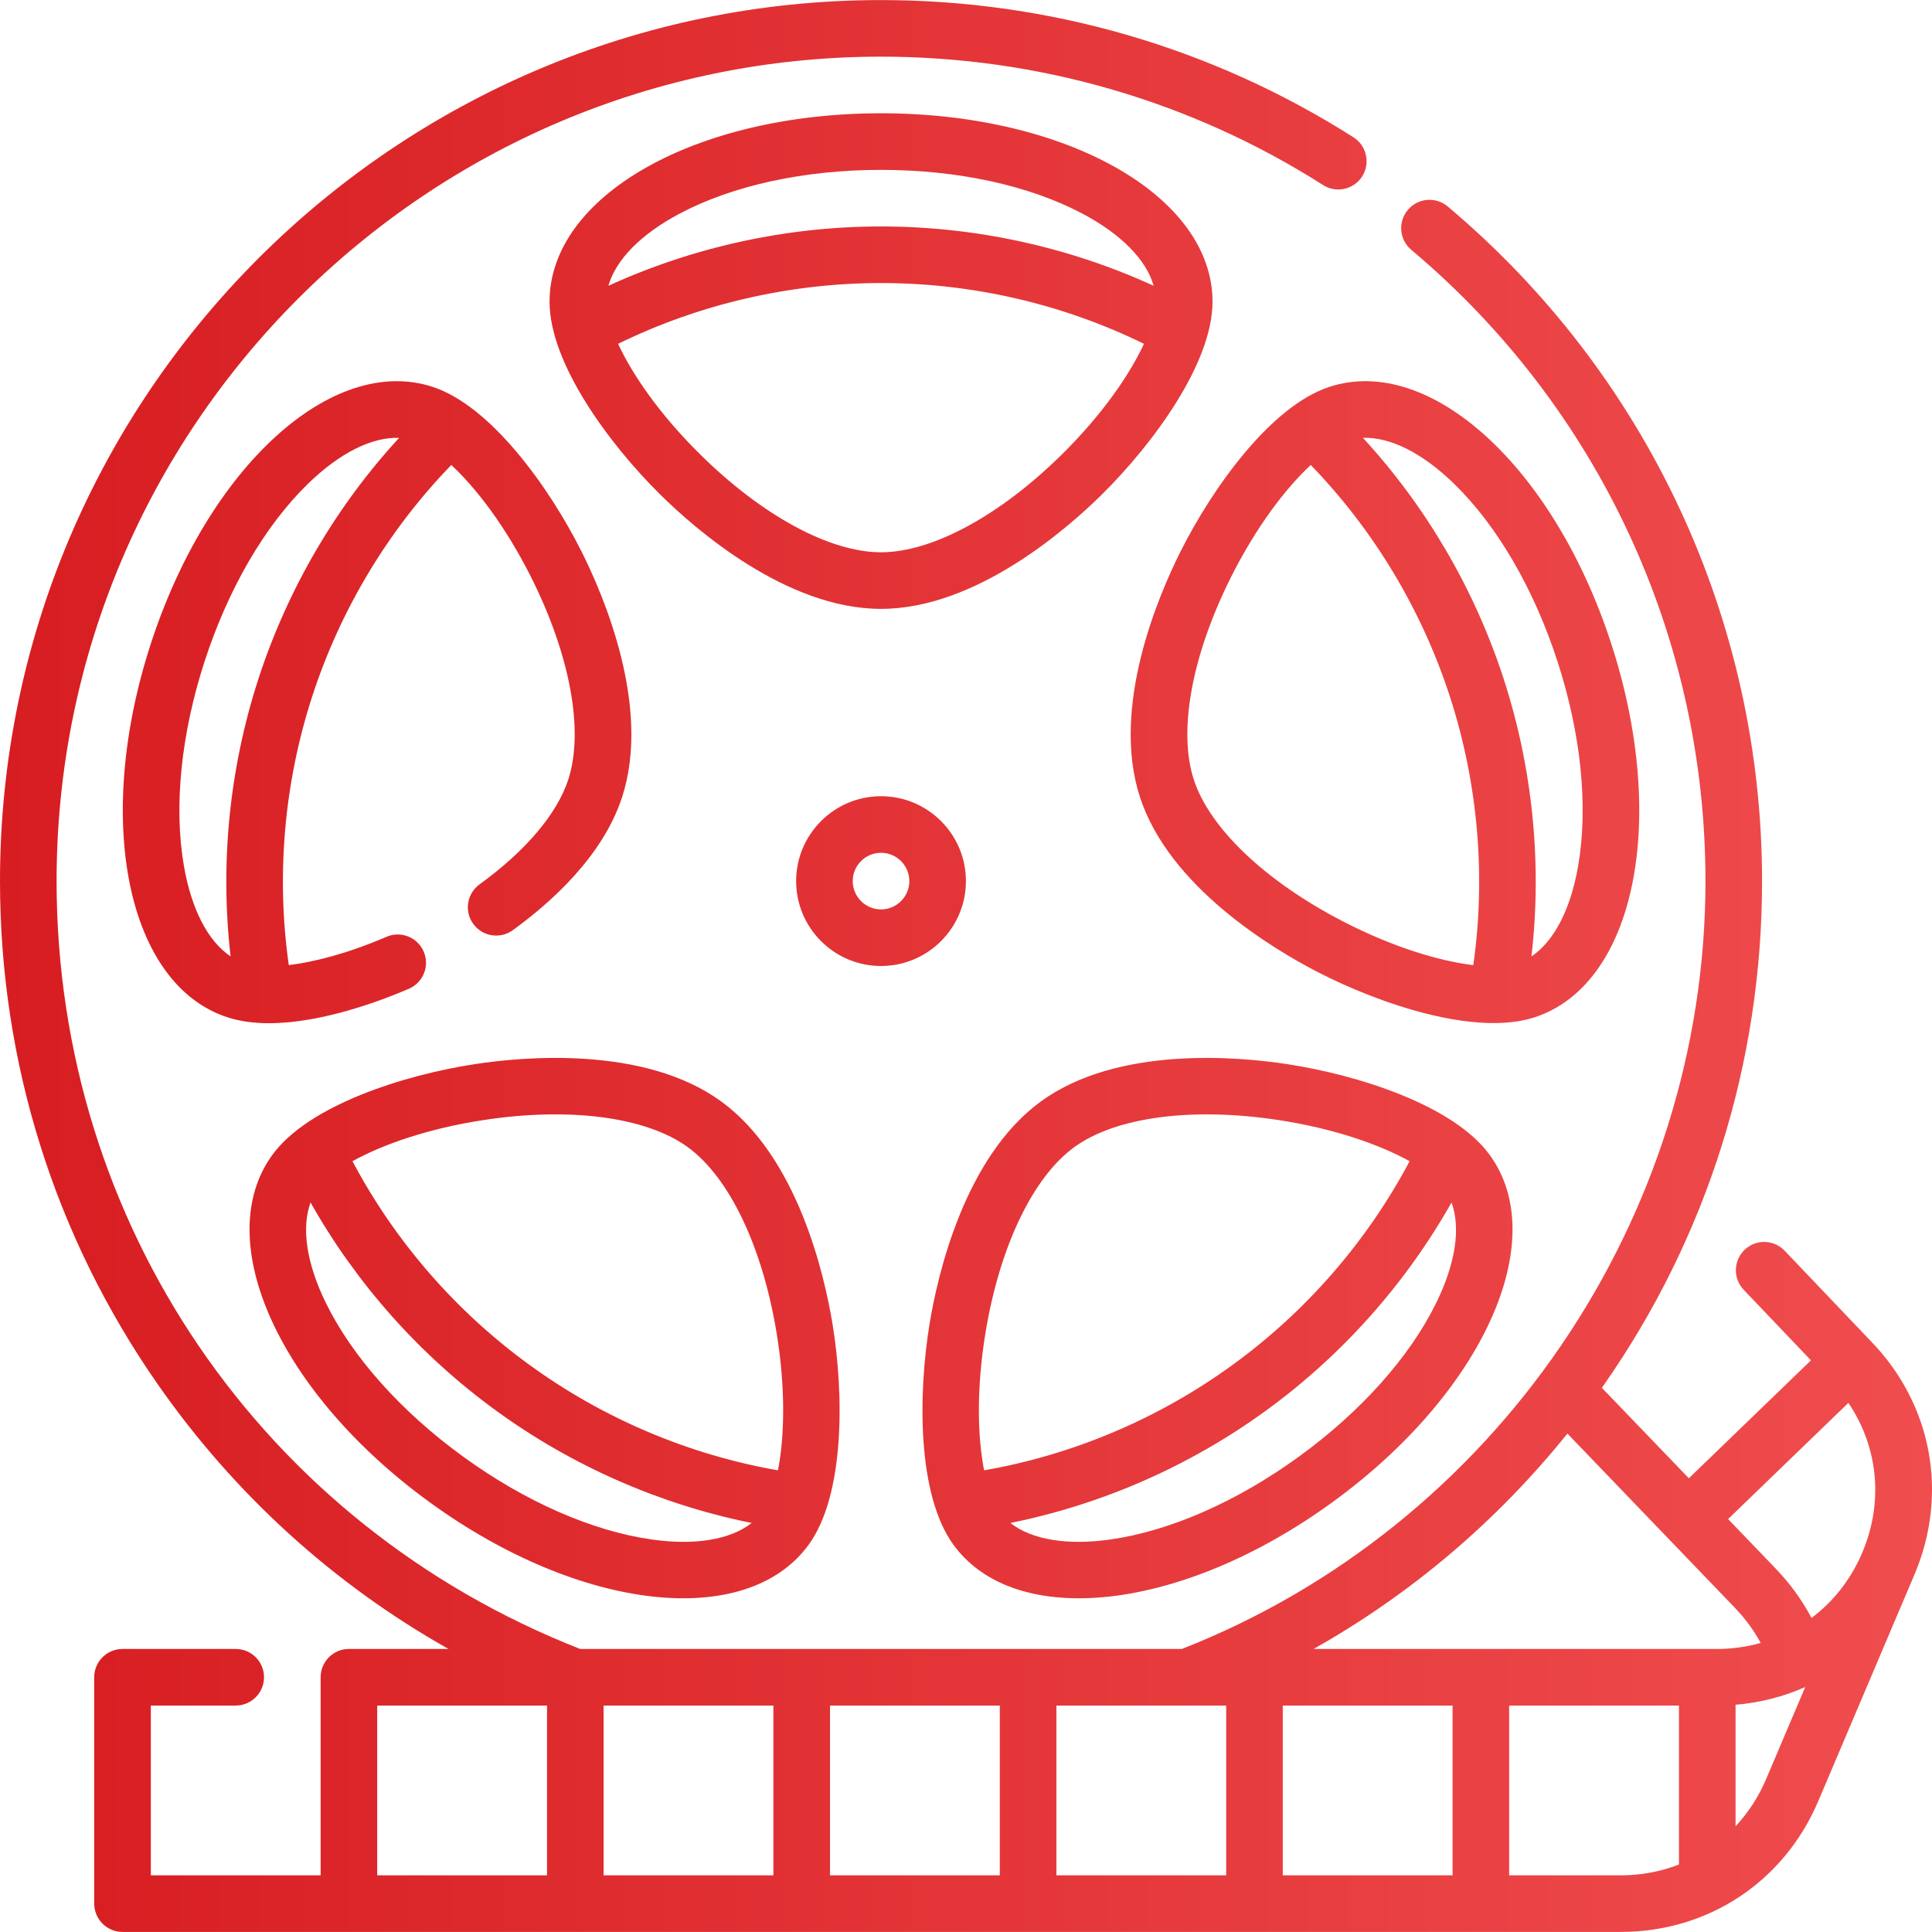 <?xml version="1.0" encoding="UTF-8"?> <svg xmlns="http://www.w3.org/2000/svg" width="52" height="52" viewBox="0 0 52 52" fill="none"><g clip-path="url(#clip0_251_397)"><path d="M43.618 51.998H3.298C2.877 51.998 2.536 51.657 2.536 51.236V45.143C2.536 44.722 2.877 44.382 3.298 44.382H6.345C6.765 44.382 7.106 44.722 7.106 45.143C7.106 45.564 6.765 45.905 6.345 45.905H4.06V50.475H8.63V45.143C8.63 44.722 8.971 44.382 9.391 44.382H12.072C8.973 42.636 6.303 40.212 4.24 37.25C1.466 33.267 0 28.586 0 23.715C0 10.64 10.638 0.002 23.713 0.002C28.235 0.002 32.632 1.279 36.429 3.696C36.784 3.922 36.888 4.393 36.663 4.748C36.437 5.102 35.966 5.207 35.611 4.981C32.059 2.72 27.945 1.525 23.713 1.525C11.478 1.525 1.523 11.48 1.523 23.715C1.523 32.918 7.054 41.025 15.616 44.382H31.81C40.245 41.074 45.903 32.787 45.903 23.715C45.903 17.147 43.017 10.954 37.984 6.723C37.662 6.452 37.621 5.972 37.892 5.65C38.162 5.328 38.643 5.286 38.965 5.557C44.342 10.078 47.426 16.696 47.426 23.715C47.426 28.603 45.951 33.297 43.16 37.288C43.145 37.31 43.13 37.331 43.114 37.353L45.456 39.788L48.742 36.614L46.931 34.714C46.641 34.409 46.653 33.927 46.958 33.637C47.262 33.347 47.744 33.358 48.034 33.663L50.367 36.111C52.003 37.805 52.449 40.209 51.527 42.382C51.519 42.401 48.933 48.491 48.93 48.498C48.003 50.658 45.97 51.998 43.618 51.998ZM40.619 50.475H43.618C44.172 50.475 44.702 50.374 45.189 50.184V45.905H40.619V50.475ZM34.526 50.475H39.096V45.905H34.526V50.475ZM28.433 50.475H33.003V45.905H28.433V50.475ZM22.34 50.475H26.91V45.905H22.34V50.475ZM16.246 50.475H20.816V45.905H16.246V50.475ZM10.153 50.475H14.723V45.905H10.153V50.475ZM46.713 45.884V49.154C47.052 48.792 47.332 48.364 47.537 47.88C47.54 47.873 48.588 45.407 48.588 45.407C48.006 45.665 47.375 45.828 46.713 45.884ZM35.355 44.382H46.205C46.616 44.382 47.013 44.326 47.389 44.22C47.203 43.876 46.965 43.554 46.68 43.259L42.187 38.585C40.287 40.947 37.974 42.907 35.355 44.382ZM46.512 40.886L47.777 42.202C48.173 42.612 48.501 43.062 48.757 43.547C49.331 43.118 49.796 42.536 50.103 41.837L50.124 41.787C50.127 41.781 50.13 41.774 50.132 41.768C50.701 40.412 50.547 38.936 49.749 37.759L46.512 40.886ZM23.713 26C22.453 26 21.428 24.975 21.428 23.715C21.428 22.455 22.453 21.43 23.713 21.43C24.973 21.43 25.998 22.455 25.998 23.715C25.998 24.975 24.973 26 23.713 26ZM23.713 22.953C23.293 22.953 22.951 23.295 22.951 23.715C22.951 24.135 23.293 24.477 23.713 24.477C24.133 24.477 24.475 24.135 24.475 23.715C24.475 23.295 24.133 22.953 23.713 22.953ZM23.713 16.388C21.16 16.388 18.705 14.235 17.769 13.309C16.395 11.951 14.791 9.778 14.791 8.121C14.791 5.277 18.71 3.049 23.713 3.049C28.716 3.049 32.635 5.277 32.635 8.121C32.635 9.778 31.031 11.951 29.658 13.309C28.721 14.235 26.266 16.388 23.713 16.388ZM16.636 9.254C17.026 10.095 17.767 11.166 18.84 12.225C20.512 13.878 22.334 14.865 23.713 14.865C25.092 14.865 26.914 13.878 28.587 12.225C29.659 11.166 30.4 10.095 30.79 9.254C28.602 8.182 26.168 7.618 23.713 7.618C21.259 7.619 18.824 8.183 16.636 9.254ZM23.713 6.095C26.247 6.095 28.762 6.645 31.051 7.692C30.852 6.991 30.175 6.3 29.128 5.747C27.694 4.989 25.771 4.572 23.713 4.572C21.655 4.572 19.732 4.989 18.299 5.746C17.251 6.3 16.575 6.991 16.375 7.692C18.664 6.645 21.18 6.095 23.713 6.095ZM6.125 27.382C3.42 26.503 2.512 22.087 4.058 17.329C5.604 12.57 8.934 9.532 11.64 10.411C13.215 10.923 14.786 13.12 15.653 14.846C16.244 16.023 17.534 19.023 16.745 21.451C16.235 23.023 14.862 24.268 13.801 25.037C13.46 25.283 12.984 25.207 12.737 24.866C12.49 24.526 12.567 24.049 12.907 23.803C14.148 22.904 14.997 21.902 15.296 20.98C15.722 19.669 15.347 17.631 14.292 15.529C13.615 14.182 12.826 13.146 12.147 12.515C10.451 14.266 9.163 16.407 8.404 18.741C7.646 21.075 7.43 23.565 7.773 25.977L7.781 25.975C8.478 25.89 9.379 25.654 10.403 25.214C10.79 25.047 11.238 25.226 11.404 25.613C11.57 25.999 11.391 26.447 11.005 26.613C10.27 26.929 8.664 27.54 7.239 27.54C6.847 27.54 6.469 27.493 6.125 27.382ZM6.956 18.27C7.739 15.86 9.038 13.638 10.742 11.785C10.013 11.758 9.147 12.188 8.297 13.013C7.134 14.142 6.143 15.842 5.507 17.8C4.871 19.757 4.673 21.715 4.951 23.312C5.153 24.479 5.601 25.336 6.207 25.742C5.918 23.242 6.173 20.68 6.956 18.27ZM19.407 29.642C21.472 31.143 22.192 34.328 22.406 35.628C22.719 37.534 22.739 40.235 21.766 41.575C20.094 43.876 15.613 43.375 11.566 40.434C7.518 37.494 5.657 33.387 7.329 31.086C8.303 29.746 10.878 28.931 12.787 28.64C14.089 28.441 17.341 28.142 19.407 29.642ZM20.939 39.574C21.117 38.665 21.147 37.362 20.902 35.875C20.521 33.555 19.627 31.686 18.511 30.875C17.395 30.064 15.341 29.791 13.017 30.146C11.527 30.373 10.297 30.804 9.487 31.254C10.628 33.408 12.266 35.295 14.252 36.737C16.237 38.18 18.539 39.155 20.939 39.574ZM13.356 37.97C11.306 36.48 9.595 34.557 8.359 32.365C8.108 33.049 8.249 34.006 8.771 35.069C9.485 36.525 10.796 37.992 12.461 39.202C14.126 40.412 15.927 41.205 17.532 41.434C18.704 41.603 19.658 41.441 20.231 40.991C17.764 40.493 15.406 39.459 13.356 37.97ZM28.02 29.642C30.085 28.142 33.337 28.441 34.639 28.64C36.548 28.931 39.123 29.746 40.097 31.086C41.769 33.387 39.908 37.494 35.86 40.434C31.813 43.375 27.332 43.876 25.66 41.575C24.687 40.235 24.707 37.534 25.02 35.628C25.234 34.328 25.954 31.143 28.02 29.642ZM37.939 31.254C37.129 30.804 35.9 30.373 34.41 30.146C32.085 29.792 30.031 30.064 28.915 30.875C27.799 31.686 26.905 33.555 26.524 35.875C26.279 37.362 26.309 38.665 26.487 39.574C28.888 39.155 31.189 38.18 33.174 36.737C35.16 35.295 36.798 33.407 37.939 31.254ZM34.07 37.97C32.02 39.459 29.662 40.493 27.195 40.991C27.768 41.441 28.722 41.602 29.894 41.434C31.499 41.205 33.3 40.412 34.965 39.202C36.63 37.992 37.941 36.525 38.655 35.069C39.178 34.006 39.319 33.049 39.068 32.365C37.831 34.557 36.119 36.481 34.07 37.97ZM30.681 21.451C29.892 19.023 31.182 16.023 31.773 14.846C32.64 13.12 34.211 10.923 35.786 10.411C38.492 9.532 41.822 12.57 43.368 17.329C44.914 22.087 44.006 26.503 41.301 27.382C39.726 27.894 37.163 27.04 35.447 26.153C34.277 25.548 31.47 23.879 30.681 21.451ZM35.279 12.515C34.6 13.146 33.811 14.182 33.135 15.529C32.079 17.631 31.704 19.669 32.13 20.98C32.556 22.292 34.058 23.72 36.147 24.8C37.486 25.492 38.733 25.866 39.654 25.977C39.996 23.565 39.78 21.075 39.022 18.741C38.263 16.407 36.974 14.265 35.279 12.515ZM40.471 18.27C41.253 20.68 41.508 23.242 41.219 25.742C41.825 25.336 42.273 24.479 42.475 23.312C42.753 21.714 42.555 19.757 41.919 17.799C41.283 15.842 40.292 14.142 39.129 13.013C38.279 12.188 37.413 11.758 36.684 11.785C38.388 13.638 39.688 15.861 40.471 18.27Z" fill="url(#paint0_linear_251_397)"></path></g><defs><linearGradient id="paint0_linear_251_397" x1="0" y1="26" x2="52" y2="26" gradientUnits="userSpaceOnUse"><stop stop-color="#D71D21"></stop><stop offset="1" stop-color="#F04D4E"></stop></linearGradient><clipPath id="clip0_251_397"><rect width="52" height="52" fill="white"></rect></clipPath></defs></svg> 